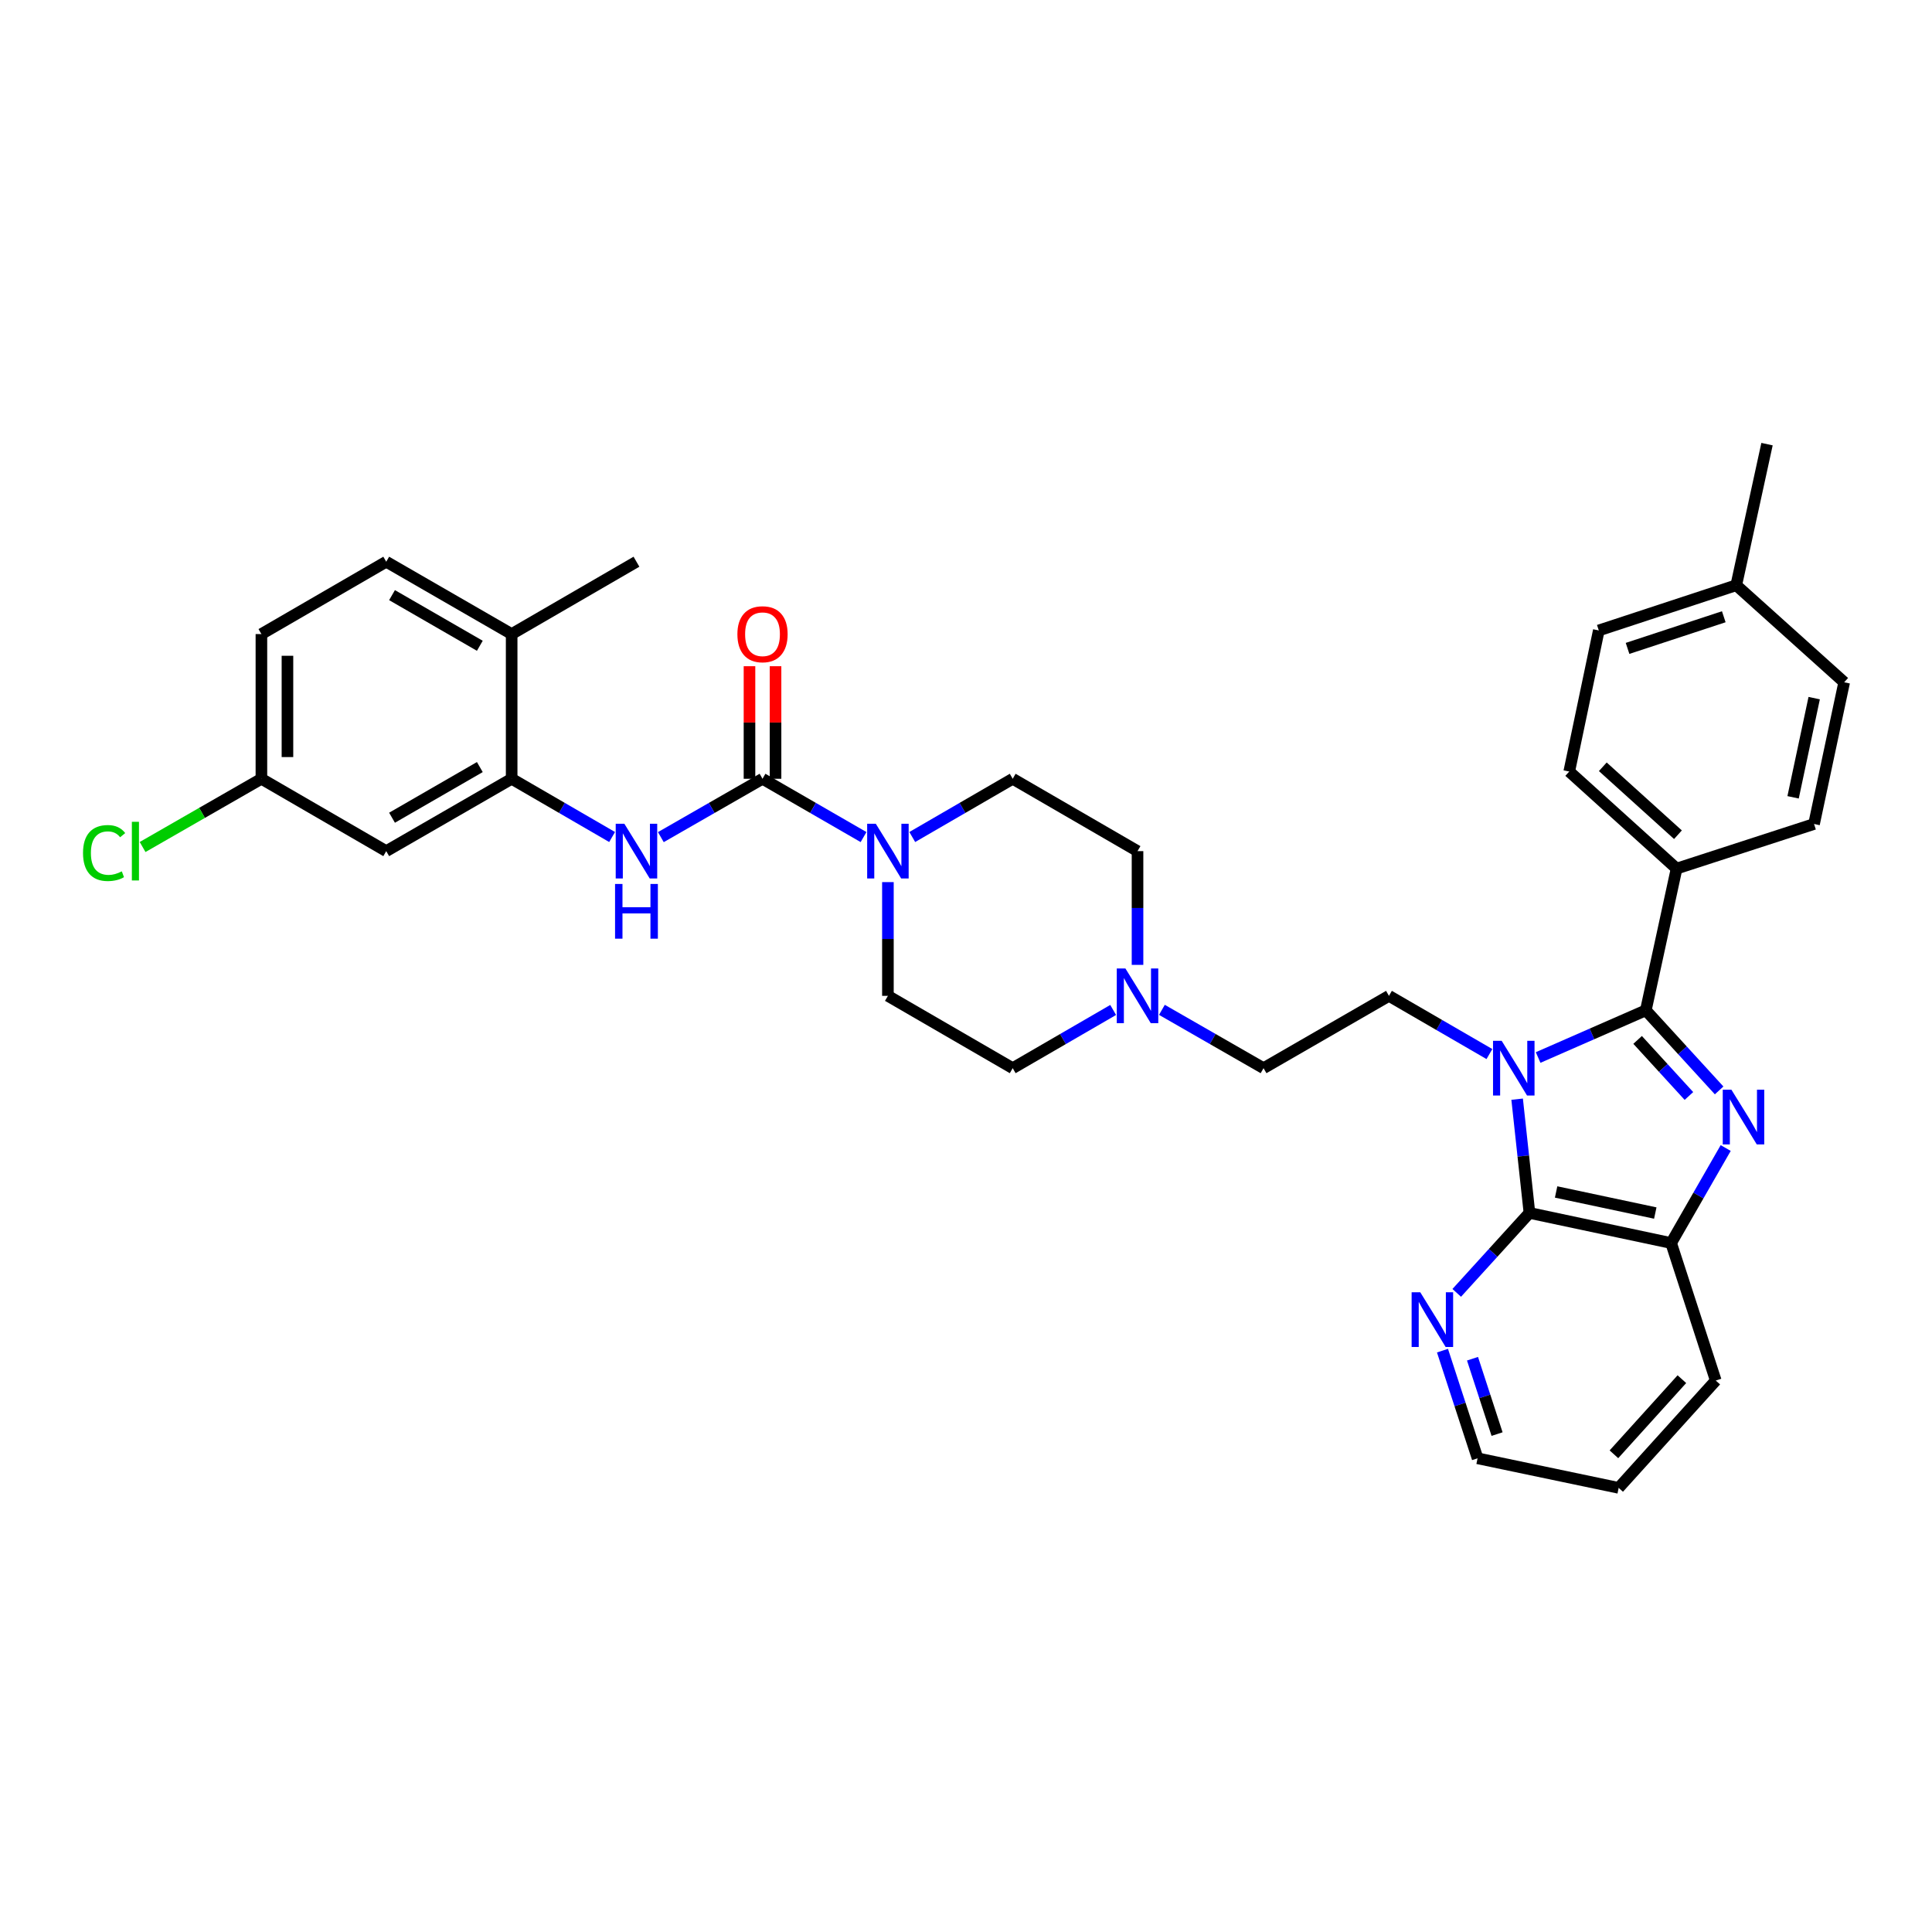 <?xml version='1.0' encoding='iso-8859-1'?>
<svg version='1.1' baseProfile='full'
              xmlns='http://www.w3.org/2000/svg'
                      xmlns:rdkit='http://www.rdkit.org/xml'
                      xmlns:xlink='http://www.w3.org/1999/xlink'
                  xml:space='preserve'
width='1000px' height='1000px' viewBox='0 0 1000 1000'>
<!-- END OF HEADER -->
<rect style='opacity:1.0;fill:#FFFFFF;stroke:none' width='1000' height='1000' x='0' y='0'> </rect>
<path class='bond-0' d='M 796.135,547.363 L 824.007,535.151' style='fill:none;fill-rule:evenodd;stroke:#0000FF;stroke-width:6px;stroke-linecap:butt;stroke-linejoin:miter;stroke-opacity:1' />
<path class='bond-0' d='M 824.007,535.151 L 851.88,522.938' style='fill:none;fill-rule:evenodd;stroke:#000000;stroke-width:6px;stroke-linecap:butt;stroke-linejoin:miter;stroke-opacity:1' />
<path class='bond-2' d='M 785.266,568.931 L 788.453,598.368' style='fill:none;fill-rule:evenodd;stroke:#0000FF;stroke-width:6px;stroke-linecap:butt;stroke-linejoin:miter;stroke-opacity:1' />
<path class='bond-2' d='M 788.453,598.368 L 791.639,627.806' style='fill:none;fill-rule:evenodd;stroke:#000000;stroke-width:6px;stroke-linecap:butt;stroke-linejoin:miter;stroke-opacity:1' />
<path class='bond-8' d='M 770.922,545.582 L 744.922,530.516' style='fill:none;fill-rule:evenodd;stroke:#0000FF;stroke-width:6px;stroke-linecap:butt;stroke-linejoin:miter;stroke-opacity:1' />
<path class='bond-8' d='M 744.922,530.516 L 718.922,515.45' style='fill:none;fill-rule:evenodd;stroke:#000000;stroke-width:6px;stroke-linecap:butt;stroke-linejoin:miter;stroke-opacity:1' />
<path class='bond-1' d='M 851.88,522.938 L 870.849,543.667' style='fill:none;fill-rule:evenodd;stroke:#000000;stroke-width:6px;stroke-linecap:butt;stroke-linejoin:miter;stroke-opacity:1' />
<path class='bond-1' d='M 870.849,543.667 L 889.818,564.395' style='fill:none;fill-rule:evenodd;stroke:#0000FF;stroke-width:6px;stroke-linecap:butt;stroke-linejoin:miter;stroke-opacity:1' />
<path class='bond-1' d='M 847.626,538.257 L 860.905,552.767' style='fill:none;fill-rule:evenodd;stroke:#000000;stroke-width:6px;stroke-linecap:butt;stroke-linejoin:miter;stroke-opacity:1' />
<path class='bond-1' d='M 860.905,552.767 L 874.183,567.277' style='fill:none;fill-rule:evenodd;stroke:#0000FF;stroke-width:6px;stroke-linecap:butt;stroke-linejoin:miter;stroke-opacity:1' />
<path class='bond-9' d='M 851.88,522.938 L 867.802,449.585' style='fill:none;fill-rule:evenodd;stroke:#000000;stroke-width:6px;stroke-linecap:butt;stroke-linejoin:miter;stroke-opacity:1' />
<path class='bond-34' d='M 893.217,594.217 L 879.094,618.803' style='fill:none;fill-rule:evenodd;stroke:#0000FF;stroke-width:6px;stroke-linecap:butt;stroke-linejoin:miter;stroke-opacity:1' />
<path class='bond-34' d='M 879.094,618.803 L 864.971,643.39' style='fill:none;fill-rule:evenodd;stroke:#000000;stroke-width:6px;stroke-linecap:butt;stroke-linejoin:miter;stroke-opacity:1' />
<path class='bond-4' d='M 791.639,627.806 L 864.971,643.39' style='fill:none;fill-rule:evenodd;stroke:#000000;stroke-width:6px;stroke-linecap:butt;stroke-linejoin:miter;stroke-opacity:1' />
<path class='bond-4' d='M 805.441,616.958 L 856.773,627.867' style='fill:none;fill-rule:evenodd;stroke:#000000;stroke-width:6px;stroke-linecap:butt;stroke-linejoin:miter;stroke-opacity:1' />
<path class='bond-11' d='M 791.639,627.806 L 772.821,648.495' style='fill:none;fill-rule:evenodd;stroke:#000000;stroke-width:6px;stroke-linecap:butt;stroke-linejoin:miter;stroke-opacity:1' />
<path class='bond-11' d='M 772.821,648.495 L 754.003,669.184' style='fill:none;fill-rule:evenodd;stroke:#0000FF;stroke-width:6px;stroke-linecap:butt;stroke-linejoin:miter;stroke-opacity:1' />
<path class='bond-3' d='M 394.675,403.094 L 420.822,418.181' style='fill:none;fill-rule:evenodd;stroke:#000000;stroke-width:6px;stroke-linecap:butt;stroke-linejoin:miter;stroke-opacity:1' />
<path class='bond-3' d='M 420.822,418.181 L 446.968,433.267' style='fill:none;fill-rule:evenodd;stroke:#0000FF;stroke-width:6px;stroke-linecap:butt;stroke-linejoin:miter;stroke-opacity:1' />
<path class='bond-6' d='M 394.675,403.094 L 368.364,418.197' style='fill:none;fill-rule:evenodd;stroke:#000000;stroke-width:6px;stroke-linecap:butt;stroke-linejoin:miter;stroke-opacity:1' />
<path class='bond-6' d='M 368.364,418.197 L 342.053,433.301' style='fill:none;fill-rule:evenodd;stroke:#0000FF;stroke-width:6px;stroke-linecap:butt;stroke-linejoin:miter;stroke-opacity:1' />
<path class='bond-13' d='M 401.415,403.094 L 401.415,373.962' style='fill:none;fill-rule:evenodd;stroke:#000000;stroke-width:6px;stroke-linecap:butt;stroke-linejoin:miter;stroke-opacity:1' />
<path class='bond-13' d='M 401.415,373.962 L 401.415,344.83' style='fill:none;fill-rule:evenodd;stroke:#FF0000;stroke-width:6px;stroke-linecap:butt;stroke-linejoin:miter;stroke-opacity:1' />
<path class='bond-13' d='M 387.935,403.094 L 387.935,373.962' style='fill:none;fill-rule:evenodd;stroke:#000000;stroke-width:6px;stroke-linecap:butt;stroke-linejoin:miter;stroke-opacity:1' />
<path class='bond-13' d='M 387.935,373.962 L 387.935,344.83' style='fill:none;fill-rule:evenodd;stroke:#FF0000;stroke-width:6px;stroke-linecap:butt;stroke-linejoin:miter;stroke-opacity:1' />
<path class='bond-29' d='M 864.971,643.39 L 888.074,714.564' style='fill:none;fill-rule:evenodd;stroke:#000000;stroke-width:6px;stroke-linecap:butt;stroke-linejoin:miter;stroke-opacity:1' />
<path class='bond-5' d='M 472.188,433.236 L 498.181,418.165' style='fill:none;fill-rule:evenodd;stroke:#0000FF;stroke-width:6px;stroke-linecap:butt;stroke-linejoin:miter;stroke-opacity:1' />
<path class='bond-5' d='M 498.181,418.165 L 524.173,403.094' style='fill:none;fill-rule:evenodd;stroke:#000000;stroke-width:6px;stroke-linecap:butt;stroke-linejoin:miter;stroke-opacity:1' />
<path class='bond-36' d='M 459.582,456.578 L 459.582,486.014' style='fill:none;fill-rule:evenodd;stroke:#0000FF;stroke-width:6px;stroke-linecap:butt;stroke-linejoin:miter;stroke-opacity:1' />
<path class='bond-36' d='M 459.582,486.014 L 459.582,515.45' style='fill:none;fill-rule:evenodd;stroke:#000000;stroke-width:6px;stroke-linecap:butt;stroke-linejoin:miter;stroke-opacity:1' />
<path class='bond-7' d='M 316.825,433.237 L 290.829,418.165' style='fill:none;fill-rule:evenodd;stroke:#0000FF;stroke-width:6px;stroke-linecap:butt;stroke-linejoin:miter;stroke-opacity:1' />
<path class='bond-7' d='M 290.829,418.165 L 264.833,403.094' style='fill:none;fill-rule:evenodd;stroke:#000000;stroke-width:6px;stroke-linecap:butt;stroke-linejoin:miter;stroke-opacity:1' />
<path class='bond-12' d='M 264.833,403.094 L 199.912,440.546' style='fill:none;fill-rule:evenodd;stroke:#000000;stroke-width:6px;stroke-linecap:butt;stroke-linejoin:miter;stroke-opacity:1' />
<path class='bond-12' d='M 248.359,397.035 L 202.914,423.251' style='fill:none;fill-rule:evenodd;stroke:#000000;stroke-width:6px;stroke-linecap:butt;stroke-linejoin:miter;stroke-opacity:1' />
<path class='bond-14' d='M 264.833,403.094 L 264.833,328.197' style='fill:none;fill-rule:evenodd;stroke:#000000;stroke-width:6px;stroke-linecap:butt;stroke-linejoin:miter;stroke-opacity:1' />
<path class='bond-17' d='M 718.922,515.45 L 654.008,552.887' style='fill:none;fill-rule:evenodd;stroke:#000000;stroke-width:6px;stroke-linecap:butt;stroke-linejoin:miter;stroke-opacity:1' />
<path class='bond-18' d='M 867.802,449.585 L 812.234,399.349' style='fill:none;fill-rule:evenodd;stroke:#000000;stroke-width:6px;stroke-linecap:butt;stroke-linejoin:miter;stroke-opacity:1' />
<path class='bond-18' d='M 868.506,432.05 L 829.609,396.885' style='fill:none;fill-rule:evenodd;stroke:#000000;stroke-width:6px;stroke-linecap:butt;stroke-linejoin:miter;stroke-opacity:1' />
<path class='bond-19' d='M 867.802,449.585 L 938.946,426.496' style='fill:none;fill-rule:evenodd;stroke:#000000;stroke-width:6px;stroke-linecap:butt;stroke-linejoin:miter;stroke-opacity:1' />
<path class='bond-10' d='M 601.4,522.693 L 627.704,537.79' style='fill:none;fill-rule:evenodd;stroke:#0000FF;stroke-width:6px;stroke-linecap:butt;stroke-linejoin:miter;stroke-opacity:1' />
<path class='bond-10' d='M 627.704,537.79 L 654.008,552.887' style='fill:none;fill-rule:evenodd;stroke:#000000;stroke-width:6px;stroke-linecap:butt;stroke-linejoin:miter;stroke-opacity:1' />
<path class='bond-22' d='M 576.173,522.755 L 550.173,537.821' style='fill:none;fill-rule:evenodd;stroke:#0000FF;stroke-width:6px;stroke-linecap:butt;stroke-linejoin:miter;stroke-opacity:1' />
<path class='bond-22' d='M 550.173,537.821 L 524.173,552.887' style='fill:none;fill-rule:evenodd;stroke:#000000;stroke-width:6px;stroke-linecap:butt;stroke-linejoin:miter;stroke-opacity:1' />
<path class='bond-23' d='M 588.78,499.417 L 588.78,469.981' style='fill:none;fill-rule:evenodd;stroke:#0000FF;stroke-width:6px;stroke-linecap:butt;stroke-linejoin:miter;stroke-opacity:1' />
<path class='bond-23' d='M 588.78,469.981 L 588.78,440.546' style='fill:none;fill-rule:evenodd;stroke:#000000;stroke-width:6px;stroke-linecap:butt;stroke-linejoin:miter;stroke-opacity:1' />
<path class='bond-30' d='M 746.627,699.091 L 755.709,726.954' style='fill:none;fill-rule:evenodd;stroke:#0000FF;stroke-width:6px;stroke-linecap:butt;stroke-linejoin:miter;stroke-opacity:1' />
<path class='bond-30' d='M 755.709,726.954 L 764.792,754.817' style='fill:none;fill-rule:evenodd;stroke:#000000;stroke-width:6px;stroke-linecap:butt;stroke-linejoin:miter;stroke-opacity:1' />
<path class='bond-30' d='M 762.168,703.272 L 768.526,722.777' style='fill:none;fill-rule:evenodd;stroke:#0000FF;stroke-width:6px;stroke-linecap:butt;stroke-linejoin:miter;stroke-opacity:1' />
<path class='bond-30' d='M 768.526,722.777 L 774.883,742.281' style='fill:none;fill-rule:evenodd;stroke:#000000;stroke-width:6px;stroke-linecap:butt;stroke-linejoin:miter;stroke-opacity:1' />
<path class='bond-21' d='M 199.912,440.546 L 135.305,403.094' style='fill:none;fill-rule:evenodd;stroke:#000000;stroke-width:6px;stroke-linecap:butt;stroke-linejoin:miter;stroke-opacity:1' />
<path class='bond-20' d='M 264.833,328.197 L 199.912,290.745' style='fill:none;fill-rule:evenodd;stroke:#000000;stroke-width:6px;stroke-linecap:butt;stroke-linejoin:miter;stroke-opacity:1' />
<path class='bond-20' d='M 248.359,334.256 L 202.914,308.039' style='fill:none;fill-rule:evenodd;stroke:#000000;stroke-width:6px;stroke-linecap:butt;stroke-linejoin:miter;stroke-opacity:1' />
<path class='bond-31' d='M 264.833,328.197 L 329.432,290.745' style='fill:none;fill-rule:evenodd;stroke:#000000;stroke-width:6px;stroke-linecap:butt;stroke-linejoin:miter;stroke-opacity:1' />
<path class='bond-15' d='M 524.173,403.094 L 588.78,440.546' style='fill:none;fill-rule:evenodd;stroke:#000000;stroke-width:6px;stroke-linecap:butt;stroke-linejoin:miter;stroke-opacity:1' />
<path class='bond-16' d='M 459.582,515.45 L 524.173,552.887' style='fill:none;fill-rule:evenodd;stroke:#000000;stroke-width:6px;stroke-linecap:butt;stroke-linejoin:miter;stroke-opacity:1' />
<path class='bond-25' d='M 812.234,399.349 L 827.534,326.317' style='fill:none;fill-rule:evenodd;stroke:#000000;stroke-width:6px;stroke-linecap:butt;stroke-linejoin:miter;stroke-opacity:1' />
<path class='bond-26' d='M 938.946,426.496 L 954.545,353.15' style='fill:none;fill-rule:evenodd;stroke:#000000;stroke-width:6px;stroke-linecap:butt;stroke-linejoin:miter;stroke-opacity:1' />
<path class='bond-26' d='M 928.101,412.69 L 939.02,361.348' style='fill:none;fill-rule:evenodd;stroke:#000000;stroke-width:6px;stroke-linecap:butt;stroke-linejoin:miter;stroke-opacity:1' />
<path class='bond-24' d='M 199.912,290.745 L 135.305,328.197' style='fill:none;fill-rule:evenodd;stroke:#000000;stroke-width:6px;stroke-linecap:butt;stroke-linejoin:miter;stroke-opacity:1' />
<path class='bond-27' d='M 135.305,403.094 L 104.558,420.751' style='fill:none;fill-rule:evenodd;stroke:#000000;stroke-width:6px;stroke-linecap:butt;stroke-linejoin:miter;stroke-opacity:1' />
<path class='bond-27' d='M 104.558,420.751 L 73.811,438.409' style='fill:none;fill-rule:evenodd;stroke:#00CC00;stroke-width:6px;stroke-linecap:butt;stroke-linejoin:miter;stroke-opacity:1' />
<path class='bond-38' d='M 135.305,403.094 L 135.305,328.197' style='fill:none;fill-rule:evenodd;stroke:#000000;stroke-width:6px;stroke-linecap:butt;stroke-linejoin:miter;stroke-opacity:1' />
<path class='bond-38' d='M 148.785,391.859 L 148.785,339.432' style='fill:none;fill-rule:evenodd;stroke:#000000;stroke-width:6px;stroke-linecap:butt;stroke-linejoin:miter;stroke-opacity:1' />
<path class='bond-37' d='M 827.534,326.317 L 898.686,302.915' style='fill:none;fill-rule:evenodd;stroke:#000000;stroke-width:6px;stroke-linecap:butt;stroke-linejoin:miter;stroke-opacity:1' />
<path class='bond-37' d='M 842.418,335.612 L 892.225,319.23' style='fill:none;fill-rule:evenodd;stroke:#000000;stroke-width:6px;stroke-linecap:butt;stroke-linejoin:miter;stroke-opacity:1' />
<path class='bond-28' d='M 954.545,353.15 L 898.686,302.915' style='fill:none;fill-rule:evenodd;stroke:#000000;stroke-width:6px;stroke-linecap:butt;stroke-linejoin:miter;stroke-opacity:1' />
<path class='bond-32' d='M 898.686,302.915 L 914.607,229.883' style='fill:none;fill-rule:evenodd;stroke:#000000;stroke-width:6px;stroke-linecap:butt;stroke-linejoin:miter;stroke-opacity:1' />
<path class='bond-35' d='M 888.074,714.564 L 837.823,770.117' style='fill:none;fill-rule:evenodd;stroke:#000000;stroke-width:6px;stroke-linecap:butt;stroke-linejoin:miter;stroke-opacity:1' />
<path class='bond-35' d='M 870.539,713.855 L 835.364,752.741' style='fill:none;fill-rule:evenodd;stroke:#000000;stroke-width:6px;stroke-linecap:butt;stroke-linejoin:miter;stroke-opacity:1' />
<path class='bond-33' d='M 764.792,754.817 L 837.823,770.117' style='fill:none;fill-rule:evenodd;stroke:#000000;stroke-width:6px;stroke-linecap:butt;stroke-linejoin:miter;stroke-opacity:1' />
<path  class='atom-0' d='M 777.269 538.727
L 786.549 553.727
Q 787.469 555.207, 788.949 557.887
Q 790.429 560.567, 790.509 560.727
L 790.509 538.727
L 794.269 538.727
L 794.269 567.047
L 790.389 567.047
L 780.429 550.647
Q 779.269 548.727, 778.029 546.527
Q 776.829 544.327, 776.469 543.647
L 776.469 567.047
L 772.789 567.047
L 772.789 538.727
L 777.269 538.727
' fill='#0000FF'/>
<path  class='atom-2' d='M 896.17 564.017
L 905.45 579.017
Q 906.37 580.497, 907.85 583.177
Q 909.33 585.857, 909.41 586.017
L 909.41 564.017
L 913.17 564.017
L 913.17 592.337
L 909.29 592.337
L 899.33 575.937
Q 898.17 574.017, 896.93 571.817
Q 895.73 569.617, 895.37 568.937
L 895.37 592.337
L 891.69 592.337
L 891.69 564.017
L 896.17 564.017
' fill='#0000FF'/>
<path  class='atom-6' d='M 453.322 426.386
L 462.602 441.386
Q 463.522 442.866, 465.002 445.546
Q 466.482 448.226, 466.562 448.386
L 466.562 426.386
L 470.322 426.386
L 470.322 454.706
L 466.442 454.706
L 456.482 438.306
Q 455.322 436.386, 454.082 434.186
Q 452.882 431.986, 452.522 431.306
L 452.522 454.706
L 448.842 454.706
L 448.842 426.386
L 453.322 426.386
' fill='#0000FF'/>
<path  class='atom-7' d='M 323.172 426.386
L 332.452 441.386
Q 333.372 442.866, 334.852 445.546
Q 336.332 448.226, 336.412 448.386
L 336.412 426.386
L 340.172 426.386
L 340.172 454.706
L 336.292 454.706
L 326.332 438.306
Q 325.172 436.386, 323.932 434.186
Q 322.732 431.986, 322.372 431.306
L 322.372 454.706
L 318.692 454.706
L 318.692 426.386
L 323.172 426.386
' fill='#0000FF'/>
<path  class='atom-7' d='M 318.352 457.538
L 322.192 457.538
L 322.192 469.578
L 336.672 469.578
L 336.672 457.538
L 340.512 457.538
L 340.512 485.858
L 336.672 485.858
L 336.672 472.778
L 322.192 472.778
L 322.192 485.858
L 318.352 485.858
L 318.352 457.538
' fill='#0000FF'/>
<path  class='atom-11' d='M 582.52 501.29
L 591.8 516.29
Q 592.72 517.77, 594.2 520.45
Q 595.68 523.13, 595.76 523.29
L 595.76 501.29
L 599.52 501.29
L 599.52 529.61
L 595.64 529.61
L 585.68 513.21
Q 584.52 511.29, 583.28 509.09
Q 582.08 506.89, 581.72 506.21
L 581.72 529.61
L 578.04 529.61
L 578.04 501.29
L 582.52 501.29
' fill='#0000FF'/>
<path  class='atom-12' d='M 735.136 668.884
L 744.416 683.884
Q 745.336 685.364, 746.816 688.044
Q 748.296 690.724, 748.376 690.884
L 748.376 668.884
L 752.136 668.884
L 752.136 697.204
L 748.256 697.204
L 738.296 680.804
Q 737.136 678.884, 735.896 676.684
Q 734.696 674.484, 734.336 673.804
L 734.336 697.204
L 730.656 697.204
L 730.656 668.884
L 735.136 668.884
' fill='#0000FF'/>
<path  class='atom-14' d='M 381.675 328.277
Q 381.675 321.477, 385.035 317.677
Q 388.395 313.877, 394.675 313.877
Q 400.955 313.877, 404.315 317.677
Q 407.675 321.477, 407.675 328.277
Q 407.675 335.157, 404.275 339.077
Q 400.875 342.957, 394.675 342.957
Q 388.435 342.957, 385.035 339.077
Q 381.675 335.197, 381.675 328.277
M 394.675 339.757
Q 398.995 339.757, 401.315 336.877
Q 403.675 333.957, 403.675 328.277
Q 403.675 322.717, 401.315 319.917
Q 398.995 317.077, 394.675 317.077
Q 390.355 317.077, 387.995 319.877
Q 385.675 322.677, 385.675 328.277
Q 385.675 333.997, 387.995 336.877
Q 390.355 339.757, 394.675 339.757
' fill='#FF0000'/>
<path  class='atom-28' d='M 42.971 441.526
Q 42.971 434.486, 46.251 430.806
Q 49.571 427.086, 55.851 427.086
Q 61.691 427.086, 64.811 431.206
L 62.171 433.366
Q 59.891 430.366, 55.851 430.366
Q 51.571 430.366, 49.291 433.246
Q 47.051 436.086, 47.051 441.526
Q 47.051 447.126, 49.371 450.006
Q 51.731 452.886, 56.291 452.886
Q 59.411 452.886, 63.051 451.006
L 64.171 454.006
Q 62.691 454.966, 60.451 455.526
Q 58.211 456.086, 55.731 456.086
Q 49.571 456.086, 46.251 452.326
Q 42.971 448.566, 42.971 441.526
' fill='#00CC00'/>
<path  class='atom-28' d='M 68.251 425.366
L 71.931 425.366
L 71.931 455.726
L 68.251 455.726
L 68.251 425.366
' fill='#00CC00'/>
</svg>
